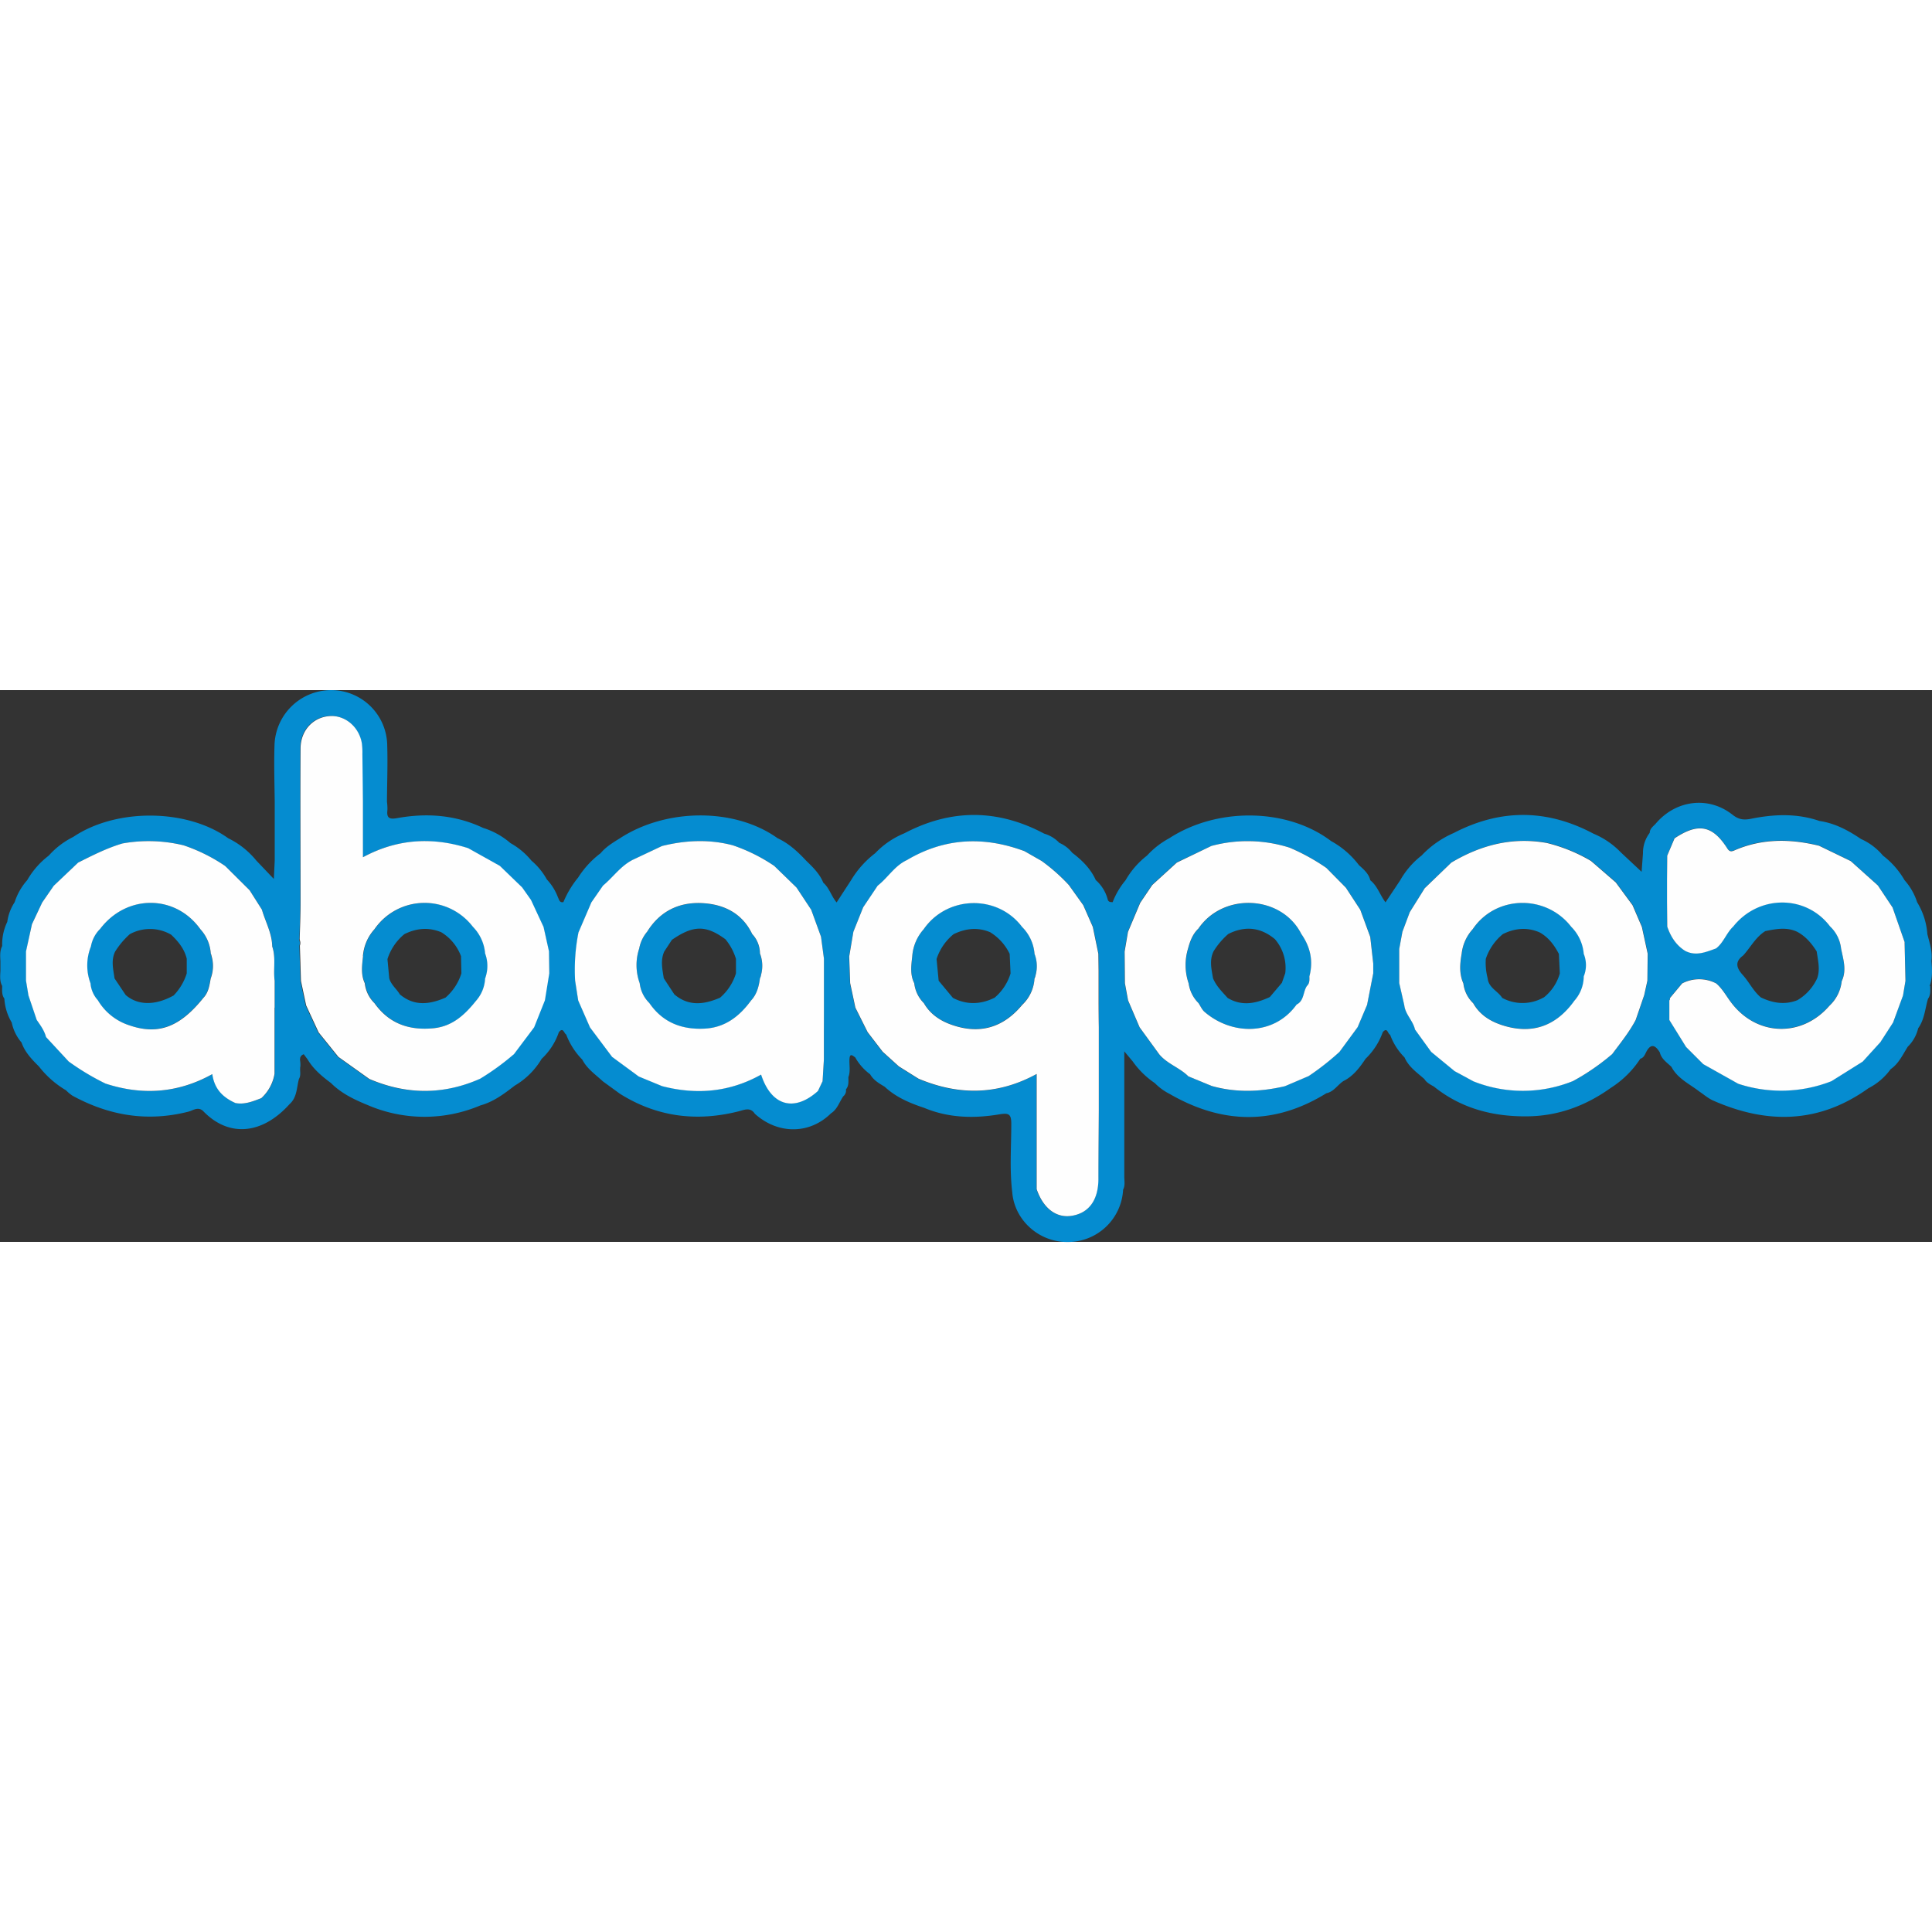 <?xml version="1.0"?>
<svg xmlns="http://www.w3.org/2000/svg" viewBox="0 0 787.86 225" width="40" height="40"><rect x="0" y="0" width="787.86" height="225" fill="#333333" stroke="none"/><defs><style>.cls-1{fill:#058cd0;}.cls-2{fill:#fefefe;}</style></defs><title>Abaqoos</title><g id="&#x421;&#x43B;&#x43E;&#x439;_2" data-name="&#x421;&#x43B;&#x43E;&#x439; 2"><g id="&#x421;&#x43B;&#x43E;&#x439;_1-2" data-name="&#x421;&#x43B;&#x43E;&#x439; 1"><path class="cls-1" d="M786.92,120.63c1.21-3.33,1-6.75.71-10.19.49-3.81-.76-7.35-1.66-10.94h0a28.87,28.87,0,0,0-4.17-13,24.93,24.93,0,0,0-5.14-9,33.66,33.66,0,0,0-8.78-10,24.82,24.82,0,0,0-9-6.8c-5.18-3.52-10.62-6.43-16.93-7.35-9.18-3.16-18.51-2.77-27.82-.9-2.94.59-5,.41-7.59-1.61-9.82-7.79-23.22-6.05-31.39,3.66h0c-1,1.08-2.38,2-2.4,3.7h0A13.34,13.34,0,0,0,670,66.5l-.56,7.59L661,66.2h0a33.22,33.22,0,0,0-11.21-7.67c-19-10.11-38-10.13-57-.25a39.66,39.66,0,0,0-13.06,9.16A33.84,33.84,0,0,0,571,77.54l-6,9c-2.29-3.05-3.31-6.71-6.2-9-.64-2.73-2.68-4.41-4.62-6.16h0a35.89,35.89,0,0,0-11.37-9.83c-17.72-13.45-46.29-13.95-66-1.14a34.42,34.42,0,0,0-9.07,7.07A34.15,34.15,0,0,0,459,77.53a31.59,31.59,0,0,0-5.26,8.93c-.83,0-1.65,0-2-1a15.81,15.81,0,0,0-4.89-8c-2.1-4.67-5.62-8.12-9.62-11.15A13.35,13.35,0,0,0,432,62.29a13.84,13.84,0,0,0-6.19-3.77h0q-28.52-15.16-57.09-.1a34.16,34.16,0,0,0-11.81,8.08,39.18,39.18,0,0,0-9.84,11h0l-5.9,9.08c-2.15-2.51-2.94-5.88-5.44-8.05-1.48-3.67-4.25-6.32-7-9-3.41-3.64-7-7-11.64-9.14C299.82,48,271.88,48,252.82,60.4c-2.84,1.77-5.73,3.49-7.91,6.12a37.67,37.67,0,0,0-9.16,9.93,40,40,0,0,0-6,10c-1.59.33-1.72-1-2.22-1.94A21.63,21.63,0,0,0,223,77.21h0a27.07,27.07,0,0,0-6.27-7.66,29.74,29.74,0,0,0-8.56-7.16A31.19,31.19,0,0,0,197,56.18c-11.19-5.29-22.93-6.17-34.95-4-3,.54-4.47.21-4.07-3.2a19.91,19.91,0,0,0-.18-3.47c.05-7.65.34-15.3.11-22.94A22.86,22.86,0,0,0,135.24,0a23.14,23.14,0,0,0-23.3,22.55c-.25,7.64,0,15.3.09,22.95v13q0,5.5,0,11L111.67,77l-7.12-7.47A34,34,0,0,0,93.06,60.4c-16.77-12.09-45.68-12.34-63.18-.54a33,33,0,0,0-10,7.63,33.64,33.64,0,0,0-8.78,10,25.19,25.19,0,0,0-5.13,9,19.31,19.31,0,0,0-3,8,21.1,21.1,0,0,0-2.08,9.86h0c-1,1.94-.83,4-.72,6.11q0,2,0,4.07c-.12,2.08-.32,4.16.71,6.1h0c0,1.78-.24,3.59.9,5.17a21.49,21.49,0,0,0,3,9.74,18.2,18.2,0,0,0,4,8.17c1.41,4,4.22,6.9,7.12,9.78a38.91,38.91,0,0,0,11,9.68,17.3,17.3,0,0,0,2.64,2.21c14.93,8.16,30.61,10.77,47.28,6.52,1.9-.48,3.92-2.19,6-.27,10.36,10.79,24,9.71,35.24-2.78,3.11-2.75,2.88-6.74,3.85-10.29,1-1.63.22-3.46.58-5.14a11,11,0,0,0-.15-2.62c0-.31.06-.62.09-.93a2.13,2.13,0,0,1,1.45-1.38l1.58,2.12c2.36,4,5.85,6.88,9.5,9.61,4.24,4.24,9.51,6.76,15,9a58.44,58.44,0,0,0,45.93.14c5.37-1.48,9.71-4.75,14-8.07a30.83,30.83,0,0,0,11-10.94,26.59,26.59,0,0,0,7-10.84c1.79-2.24,2.08.44,3,.93a29.66,29.66,0,0,0,6.57,10.25c1.95,3.76,5.4,6.08,8.39,8.85l7,5.09c15.08,9.45,31.26,11.45,48.37,7.13,2.33-.59,4.76-1.82,6.6,1,9.46,8.51,22.35,8.43,31.07-.19,2.59-1.65,3.38-4.61,5-6.94h0a3,3,0,0,0,1.08-2.81c1.25-1.48,1-3.27,1-5h0c.91-2.39.31-4.87.44-7.31.13-2.59,1.24-1.53,2.35-.73a21.66,21.66,0,0,0,6.07,6.87h0c1.37,2.41,3.66,3.73,5.94,5.08h0c4.6,4.32,10.26,6.67,16.13,8.63,9.94,4.14,20.3,4.37,30.68,2.63,3.77-.63,4.78-.1,4.82,3.64,0,.1,0,.2,0,.3,0,9.27-.74,18.57.39,27.83h0c.9,11.38,10.88,20.37,22.52,20.29A22.53,22.53,0,0,0,458,203.7c.91-1.72.47-3.58.48-5.37,0-14.59,0-29.18,0-43.77,0-1.91,0-3.81,0-7.26l3.46,4.14a35.11,35.11,0,0,0,9,8.82,22.7,22.7,0,0,0,5.95,4.36h0c21.38,12.38,42.72,12.93,64-.23,3.08-.62,4.58-3.46,7-5,4-2,6.59-5.48,9-9.08a28.05,28.05,0,0,0,7-10.85c1.93-2.2,2,.73,3,1.08a25.21,25.21,0,0,0,5.87,9.23c1.68,3.88,5.09,6.17,8.1,8.84.93,1.52,2.48,2.24,3.94,3.1h0c11.1,8.9,24,12.24,38,12.1,12.68-.12,23.92-4.33,34.12-11.64a39.82,39.82,0,0,0,12-11.87c1.26-.31,1.76-1.45,2.23-2.4,1.87-3.82,3.72-3.45,5.72-.16.64,2.73,2.95,4.12,4.75,5.91,2.5,4.77,7.33,6.91,11.31,10h0c1.87,1.25,3.61,2.8,5.64,3.7,22,9.73,43.26,9.44,63.36-5a25.46,25.46,0,0,0,9.05-7.77c3.34-2.28,4.92-5.9,7-9.17a15.5,15.5,0,0,0,4.24-7.52h0c2.59-3.59,2.82-8,4-12h0c1.13-1.57.95-3.38.9-5.16ZM122.1,101.46c.12-5,.34-9.94.35-14.92,0-20.95-.07-41.89,0-62.84,0-7.28,5-12.64,11.7-13.16,6.31-.49,12.09,4.27,13.28,11a28.24,28.24,0,0,1,.23,4.47c.09,6.48.15,13,.22,19.43q0,6,0,12V68.2l0,0c13.93-7.53,28.23-8.37,42.91-3.71l12.93,7.23.09.09,9,8.69,3.61,5.12.2.43,4.94,10.53,2.21,9.93.13,9h0l-1.91,11-4.39,11-8.2,10.91a101.33,101.33,0,0,1-13.82,10.06c-15.05,6.68-30.12,6.53-45.2.08l-12.62-9-.5-.62-7.54-9.36-5.09-11-2.12-10-.44-14.35a3.35,3.35,0,0,0-.07-2.37v-.33h0Zm-26,66.92-.16-.07c-4.89-2.22-8.44-5.59-9.29-11.73-14.12,7.89-28.63,8.73-43.58,3.85h0a101.53,101.53,0,0,1-15-9l-9.23-9.94c-.66-2.67-2.29-4.83-3.8-7l-.06-.19-3.3-9.77-1-6.06h0q0-5.95,0-11.9L13,95.63l0-.09,4.21-8.92L22,79.74l.22-.2,9.69-9.2c5.87-3,11.73-5.94,18.07-7.81a60.36,60.36,0,0,1,24.94.76A69.26,69.26,0,0,1,91.8,71.7l.2.19,9.61,9.51.22.22,5,7.89c.06.22.13.44.2.66,1.48,4.74,3.95,9.2,4,14.33,1.59,4.58.38,9.35,1,14v34q0,2,0,4h0a17.37,17.37,0,0,1-5.39,9.9C103.25,167.68,99.88,169.1,96.11,168.39Zm214.31-11.66h0c-12.81,7.17-26.33,8.34-40.38,4.7h0l-9.5-3.92-10.88-8-9-12h0l-4.82-11-1.26-8.07h0A77.83,77.83,0,0,1,236,98.73h0l.09-.21,4.73-11,.41-1h0L246,79.74h0l.32-.28c3.84-3.27,6.82-7.52,11.35-10l.24-.14L270,63.57c9.59-2.36,19.19-2.82,28.83-.29a70,70,0,0,1,16.93,8.42l9.07,8.81,6,9.07,4,11L336,109.5q0,4,0,8v13q0,4.5,0,9,0,5.5,0,11h0l-.53,8.86v0h0l-1.89,4C324,172.12,314.58,169.55,310.42,156.73Zm137.45,42.65c0,8.52-3.82,13.81-10.76,15-6.36,1.07-11.72-3-14.43-10.85h0V156.59c-16.13,8.82-32.08,8.68-48.18,1.92l-8-5-6.62-6-.12-.16-6-7.81-5-10-2.13-10-.39-10.84h0L348,98.54l4-10L358,79.74c4.16-3.25,6.93-8.1,11.91-10.42h0c15.38-9.12,31.41-9.8,47.95-3.64l7,4a74.73,74.73,0,0,1,11.07,9.79l5.9,8.24h0l3.9,8.87,2.25,10.93h0l.1,7h0v12q0,5.5,0,11h0v12q0,5.5,0,11t0,11C448,180.79,447.91,190.09,447.87,199.38Zm46.17-38-9.5-3.92h0c-3.54-3.56-8.63-5.07-11.88-9l-8-11-4.71-11-1.29-7-.11-12.9,1.36-8,5-11.87h0l4.92-7.28,10-9.12L494,63.54h0a56.64,56.64,0,0,1,31.91.69,84.21,84.21,0,0,1,15,8.26l7.95,8.06,5.88,9,4.07,11.09L560,111.5l0,4-2.53,12.82-3.85,9.09h0l-7.42,10.1a107.44,107.44,0,0,1-12.54,9.84l0,0-9.74,4.15C513.92,163.85,504,164.23,494,161.43Zm147.54-2.06a54.47,54.47,0,0,1-40.73.14l-7.66-4.15-.54-.45-9-7.4h0l-.08-.11-6.51-9c0-.07,0-.14-.05-.2-.86-3.49-3.9-6-4.32-9.7l-2.06-9.07q0-6.95,0-13.9l1.3-7,3-8,6.1-9.77,10.88-10.44c12.08-7.17,24.94-10.51,39-8a66.42,66.42,0,0,1,17.94,7.31h0l.13.11,10,8.65,6.84,9.3h0l3.81,8.86h0l2.37,10.91h0l-.12,11-1.3,5.89h0l-3.45,10.14h0c-2.64,5-6.18,9.36-9.54,13.86A92.44,92.44,0,0,1,641.58,159.37Zm67.26,1.14-14.28-8-7-7-6.82-11,0-8h0a1,1,0,0,0,.23-.93l5-6a15,15,0,0,1,13.87,0c2.56,2.18,4.13,5.14,6.1,7.78,10.39,13.79,28.78,14.4,40.09,1.32a16,16,0,0,0,5-10h0c2.11-4.46.64-8.86-.25-13.27a14.65,14.65,0,0,0-4.55-9.12h0c-9.79-13-29.11-12.91-39.43.1-2.78,2.62-3.9,6.54-7,8.92-4.12,1.46-8.22,3.25-12.63,1-3.72-2.35-5.9-5.83-7.29-9.89l-.09-10q0-4.5,0-9l.08-9.94,3-7.06c9.51-6.35,15.34-5.36,21.29,3.78.86,1.32,1.45,1.89,3,1.19,11.29-5,22.88-4.83,34.62-1.95l12.95,6.28.41.37,10.54,9.45.09.08,6,9h0l4.88,14,.06.16h0l.36,15.7h0l-1,6-4.05,11h0l-5.17,8-7.2,7.92-12.77,8A56,56,0,0,1,708.85,160.5Zm32-54c.48,3.65,1.52,7.3.23,11a20.05,20.05,0,0,1-8.12,9c-5.12,2-10,1.17-14.83-1.11-3-2.47-4.69-6.06-7.21-8.94-2.44-2.65-3.8-5.3-.29-8l.27-.21h0c3-3.32,5.07-7.46,9-9.92,4.34-.87,8.68-1.75,13,.28h0C736.34,100.39,738.75,103.27,740.81,106.51Z"/><path class="cls-1" d="M416.83,96.51c-10-13.35-30.58-12.86-40.13.94a18.56,18.56,0,0,0-4.66,11c-.38,3.73-1,7.48.81,11a13.64,13.64,0,0,0,3.93,8.14c2.5,4.38,6.46,7.07,11,8.71,11.53,4.17,21.28,1.4,29.08-8.11a16,16,0,0,0,5-10.68,4.93,4.93,0,0,0,.45-1.4,13.9,13.9,0,0,0-.43-8.69A17.47,17.47,0,0,0,416.83,96.51Zm-28.23,29-5.82-7-.85-8.86h0a21.69,21.69,0,0,1,6.94-10.13c4.86-2.35,9.82-2.94,14.92-.79a21.07,21.07,0,0,1,7.95,8.82l.36,8a21,21,0,0,1-6.49,9.87h0C400,128.2,394.29,128.46,388.6,125.51Z"/><path class="cls-1" d="M152.79,127.64c6,8.4,14.21,11.27,24.2,10.22,7.73-.81,12.75-5.6,17.27-11.24a14.78,14.78,0,0,0,3.65-9c.1-.28.19-.55.26-.81a14.56,14.56,0,0,0-.25-9.42,17.6,17.6,0,0,0-5-10.9,24.8,24.8,0,0,0-40.13,1,18.42,18.42,0,0,0-4.7,11c-.4,3.73-1,7.48.8,11.05A13.48,13.48,0,0,0,152.79,127.64Zm27-29A19.31,19.31,0,0,1,188,108.5l.16,7a21.64,21.64,0,0,1-6.48,9.89c-6.44,2.81-12.74,3.63-18.63-1.32-1.33-2.26-3.61-3.91-4.32-6.58l-.73-7.8h0a21.64,21.64,0,0,1,6.91-10.19C169.73,97.11,174.7,96.6,179.81,98.68Z"/><path class="cls-1" d="M309.89,107.42a11.68,11.68,0,0,0-3.17-7.92C302.65,91,295.15,87.37,286.4,86.9c-9.46-.51-17.32,3.3-22.51,11.66a14.7,14.7,0,0,0-3.24,6.86,21.58,21.58,0,0,0,.2,14.11,13.51,13.51,0,0,0,3.94,8.11h0c5.48,8,13.33,10.95,22.67,10.43,8.25-.46,14.11-5,18.8-11.45h0c2.36-2.55,3.17-5.72,3.63-9a5.38,5.38,0,0,0,.48-1.55,14,14,0,0,0-.48-8.6ZM275,124.08l-4.32-6.58c-.55-3.65-1.43-7.3.2-10.91l3.12-4.76c8.71-6,13.85-6.09,21.82-.24a23,23,0,0,1,4.3,8q0,3,0,5.9a21.31,21.31,0,0,1-6.49,9.94C287.21,128.19,280.9,129.1,275,124.08Z"/><path class="cls-1" d="M640.81,96.51c-10.35-13.39-30.84-12.93-40.17.91a17.77,17.77,0,0,0-4.53,10c-.71,4.11-1.09,8.2.7,12.16a13.32,13.32,0,0,0,4,8.07c2.48,4.43,6.47,7.1,11.06,8.69,12.48,4.32,22.61.9,30.33-9.79a15.06,15.06,0,0,0,3.79-9.88h0a12.16,12.16,0,0,0,0-9.2A17.67,17.67,0,0,0,640.81,96.51ZM629.5,125.32a17.46,17.46,0,0,1-16.9.19c-1.78-2.82-5.58-4.13-5.94-8a25,25,0,0,1-.76-7.93,22.06,22.06,0,0,1,7-10.12c4.88-2.38,9.84-2.87,14.92-.68,3.64,2,6,5.18,7.89,8.8l.38,7.95a19.3,19.3,0,0,1-6.55,9.82Z"/><path class="cls-1" d="M85.91,107.37a16.14,16.14,0,0,0-4.22-9.87C71.52,83.22,51.57,83.14,40.8,97.35A13.3,13.3,0,0,0,37,104.51h0a20.77,20.77,0,0,0-.18,15,11.73,11.73,0,0,0,3,6.91,23.11,23.11,0,0,0,12.83,10.25c11.76,4,20.54.8,30.2-11.16,2.11-2.22,2.5-5.09,3-7.92a14.57,14.57,0,0,0,.3-9.25A3.54,3.54,0,0,0,85.91,107.37Zm-34.63,17h0l-4.59-6.84,0-.11c-.5-3.6-1.47-7.2.23-10.75h0a32.82,32.82,0,0,1,6-7.14,17.11,17.11,0,0,1,16.9.22c2.89,2.75,5.37,5.77,6.33,9.77q0,3,0,6a22.56,22.56,0,0,1-5.35,9C63.33,128.67,56.23,128.63,51.28,124.35Z"/><path class="cls-1" d="M534,116.78h0c1.67-6.28.4-12-3.27-17.28-7.93-15.88-31.78-17.14-42-2.21-2.33,2.22-3.41,5.08-4.2,8.09a23.06,23.06,0,0,0,.24,14.26,14,14,0,0,0,4,8c.81,1.21,1.41,2.68,2.48,3.6,11.13,9.56,28.33,9.81,37.55-3,3.15-1.58,2.55-5.24,4.24-7.63h0C534.1,119.5,534,118.14,534,116.78Zm-33.4,8.72c-2.22-2.49-4.64-4.83-5.94-8-.61-3.66-1.57-7.34.23-11a30.39,30.39,0,0,1,6-7.06c6.78-3.4,13.12-2.79,19,2.1a17.91,17.91,0,0,1,4.23,13.91h0l-1.37,3.91v0l-4.91,5.79C512.09,127.85,506.38,129,500.6,125.51Z"/><path class="cls-2" d="M448,126.5v-12h0l-.1-7h0l-2.25-10.93h0l-3.9-8.87h0l-5.9-8.24a74.73,74.73,0,0,0-11.07-9.79h0l-7-4c-16.54-6.16-32.57-5.48-47.95,3.64h0c-5,2.31-7.74,7.17-11.91,10.42L352,88.55h0l-4,10-1.7,10.09h0l.39,10.84,2.13,10,5,10,6,7.81.12.16,6.62,6,8,5c16.1,6.76,32.05,6.9,48.18-1.92V203.5h0c2.71,7.89,8.07,11.92,14.43,10.85,6.94-1.17,10.73-6.46,10.76-15,0-9.29.11-18.58.16-27.88q0-5.5,0-11t0-11v-12h0Q448,132,448,126.5Zm-60.25,9.86c-4.53-1.64-8.5-4.33-11-8.71a13.64,13.64,0,0,1-3.93-8.14c-1.8-3.57-1.2-7.32-.81-11a18.56,18.56,0,0,1,4.66-11c9.55-13.8,30.11-14.28,40.13-.94a17.47,17.47,0,0,1,5.08,11,13.9,13.9,0,0,1,.43,8.69,4.93,4.93,0,0,1-.45,1.4,16,16,0,0,1-5,10.68C409.06,137.77,399.31,140.54,387.78,136.37Z"/><path class="cls-2" d="M224,115.5h0l-.13-9h0l-2.21-9.93h0L216.74,86l-.2-.43h0l-3.61-5.12-9-8.69-.09-.09-12.93-7.23c-14.68-4.66-29-3.82-42.91,3.71l0,0V57.5q0-6,0-12c-.07-6.48-.13-13-.22-19.43a28.24,28.24,0,0,0-.23-4.47c-1.19-6.77-7-11.54-13.28-11-6.65.52-11.66,5.88-11.7,13.16-.12,20.95,0,41.89,0,62.84,0,5-.23,9.94-.35,14.92h0v.33a3.35,3.35,0,0,1,.07,2.37l.44,14.35,2.12,10,5.09,11,7.54,9.36.5.62,12.62,9c15.08,6.45,30.14,6.6,45.2-.08h0a101.33,101.33,0,0,0,13.82-10.06h0l8.2-10.91,4.39-11Zm-76-7a18.42,18.42,0,0,1,4.7-11,24.8,24.8,0,0,1,40.13-1,17.6,17.6,0,0,1,5,10.9,14.56,14.56,0,0,1,.25,9.42c-.07.26-.15.52-.26.81a14.78,14.78,0,0,1-3.65,9c-4.52,5.64-9.54,10.43-17.27,11.24-10,1-18.24-1.82-24.2-10.22a13.48,13.48,0,0,1-3.94-8.12C147.07,115.95,147.65,112.2,148.05,108.47Z"/><path class="cls-2" d="M336,130.5v-13q0-4,0-8l-1.19-8.93-4-11-6-9.07-9.07-8.81h0a70,70,0,0,0-16.93-8.42c-9.63-2.53-19.24-2.07-28.83.29h0l-12.18,5.75-.24.14c-4.53,2.47-7.51,6.72-11.35,10l-.32.28h0l-4.76,6.86h0l-.41,1-4.73,11-.09.21h0a77.83,77.83,0,0,0-1.37,19.7h0l1.26,8.07,4.82,11h0l9,12,10.88,8,9.5,3.92h0c14,3.64,27.57,2.47,40.38-4.7h0c4.16,12.82,13.53,15.39,23.19,6.68l1.89-4h0v0l.53-8.86h0q0-5.5,0-11Q336,135,336,130.5ZM309.9,117.58c-.46,3.32-1.27,6.49-3.63,9h0c-4.69,6.41-10.55,11-18.8,11.45-9.34.52-17.19-2.44-22.67-10.43h0a13.51,13.51,0,0,1-3.94-8.11,21.58,21.58,0,0,1-.2-14.11,14.7,14.7,0,0,1,3.24-6.86c5.18-8.36,13-12.16,22.51-11.66,8.75.47,16.24,4.06,20.33,12.6h0a11.68,11.68,0,0,1,3.17,7.92h0a14,14,0,0,1,.48,8.6A5.38,5.38,0,0,1,309.9,117.58Z"/><path class="cls-2" d="M670.5,124.37h0l1.3-5.89.12-11h0l-2.37-10.91h0l-3.81-8.86h0l-6.84-9.3-10-8.65-.13-.11h0a66.42,66.42,0,0,0-17.94-7.31c-14.06-2.54-26.92.8-39,8L581,80.77h0l-6.1,9.77-3,8-1.3,7q0,6.95,0,13.9l2.06,9.07c.42,3.68,3.46,6.21,4.32,9.7,0,.07,0,.13.05.2l6.51,9,.08.11h0l9,7.4.54.45,7.66,4.15a54.47,54.47,0,0,0,40.73-.14h0a92.44,92.44,0,0,0,15.93-11h0c3.35-4.5,6.9-8.87,9.54-13.86h0Zm-58.68,12c-4.58-1.59-8.58-4.26-11.06-8.69a13.32,13.32,0,0,1-4-8.07c-1.78-4-1.41-8.05-.7-12.16a17.77,17.77,0,0,1,4.53-10c9.33-13.83,29.82-14.3,40.17-.91a17.67,17.67,0,0,1,5.08,11,12.16,12.16,0,0,1,0,9.2h0a15.06,15.06,0,0,1-3.79,9.88C634.43,137.27,624.3,140.7,611.82,136.38Z"/><path class="cls-2" d="M112,129.5v-11c-.62-4.65.59-9.42-1-14-.07-5.13-2.54-9.59-4-14.33-.07-.22-.14-.44-.2-.66l-5-7.89-.22-.22L92,71.89l-.2-.19a69.26,69.26,0,0,0-16.93-8.41,60.36,60.36,0,0,0-24.94-.76h0c-6.34,1.87-12.2,4.86-18.07,7.81l-9.69,9.2-.22.2L17.2,86.61h0L13,95.53h0l0,.09L10.6,106.55q0,5.95,0,11.9h0l1,6.06,3.3,9.77.06.19h0c1.52,2.21,3.14,4.37,3.8,7L28,151.44a101.53,101.53,0,0,0,15,9h0c14.95,4.88,29.46,4,43.58-3.85.84,6.14,4.39,9.51,9.29,11.73l.16.07h0c3.77.71,7.14-.71,10.53-2a17.37,17.37,0,0,0,5.39-9.9h0q0-2,0-4v-23ZM85.92,117.6c-.5,2.83-.89,5.7-3,7.92-9.66,12-18.44,15.21-30.2,11.16A23.11,23.11,0,0,1,39.9,126.44a11.73,11.73,0,0,1-3-6.91,20.77,20.77,0,0,1,.18-15h0a13.3,13.3,0,0,1,3.76-7.16c10.78-14.21,30.73-14.13,40.89.15a16.14,16.14,0,0,1,4.22,9.87,3.54,3.54,0,0,1,.31,1A14.57,14.57,0,0,1,85.92,117.6Z"/><path class="cls-2" d="M776.72,102.8l-.06-.16-4.88-14h0l-6-9h0l-.09-.08-10.54-9.45-.41-.37h0l-12.95-6.28h0c-11.74-2.88-23.34-3-34.62,1.95-1.58.7-2.18.13-3-1.19-5.95-9.14-11.78-10.13-21.29-3.78l-3,7.06-.08,9.94q0,4.5,0,9h0l.09,10c1.39,4.06,3.57,7.54,7.29,9.89,4.41,2.28,8.51.48,12.63-1,3.09-2.38,4.2-6.3,7-8.92,10.32-13,29.64-13.07,39.43-.1h0a14.65,14.65,0,0,1,4.55,9.12c.89,4.41,2.37,8.8.25,13.27h0a16,16,0,0,1-5,10c-11.31,13.08-29.7,12.47-40.09-1.32-2-2.64-3.54-5.6-6.1-7.78a15,15,0,0,0-13.87,0l-5,6a1,1,0,0,1-.23.93h0l0,8,6.82,11,7,7,14.28,8h0a56,56,0,0,0,38-1.06l12.77-8,7.2-7.92,5.17-8h0l4.05-11h0l1-6h0l-.36-15.7Z"/><path class="cls-2" d="M560,115.5l0-4-1.22-10.85-4.07-11.09-5.88-9h0l-7.95-8.06a84.21,84.21,0,0,0-15-8.26A56.64,56.64,0,0,0,494,63.54h0l-14.1,6.79-10,9.12-4.92,7.28h0l-5,11.87-1.36,8,.11,12.9,1.29,7,4.71,11,8,11c3.26,3.93,8.34,5.44,11.88,9h0l9.5,3.92c9.93,2.8,19.88,2.43,29.83.11l9.74-4.15,0,0a107.44,107.44,0,0,0,12.54-9.84l7.42-10.1h0l3.85-9.09Zm-27,5.08h0c-1.69,2.39-1.09,6.05-4.24,7.63-9.22,12.84-26.42,12.59-37.55,3-1.07-.92-1.66-2.38-2.48-3.6a14,14,0,0,1-4-8,23.06,23.06,0,0,1-.24-14.26c.8-3,1.88-5.88,4.2-8.09,10.18-14.93,34-13.67,42,2.21,3.67,5.27,4.94,11,3.27,17.28h0C534,118.14,534.1,119.5,533,120.59Z"/></g></g></svg>
